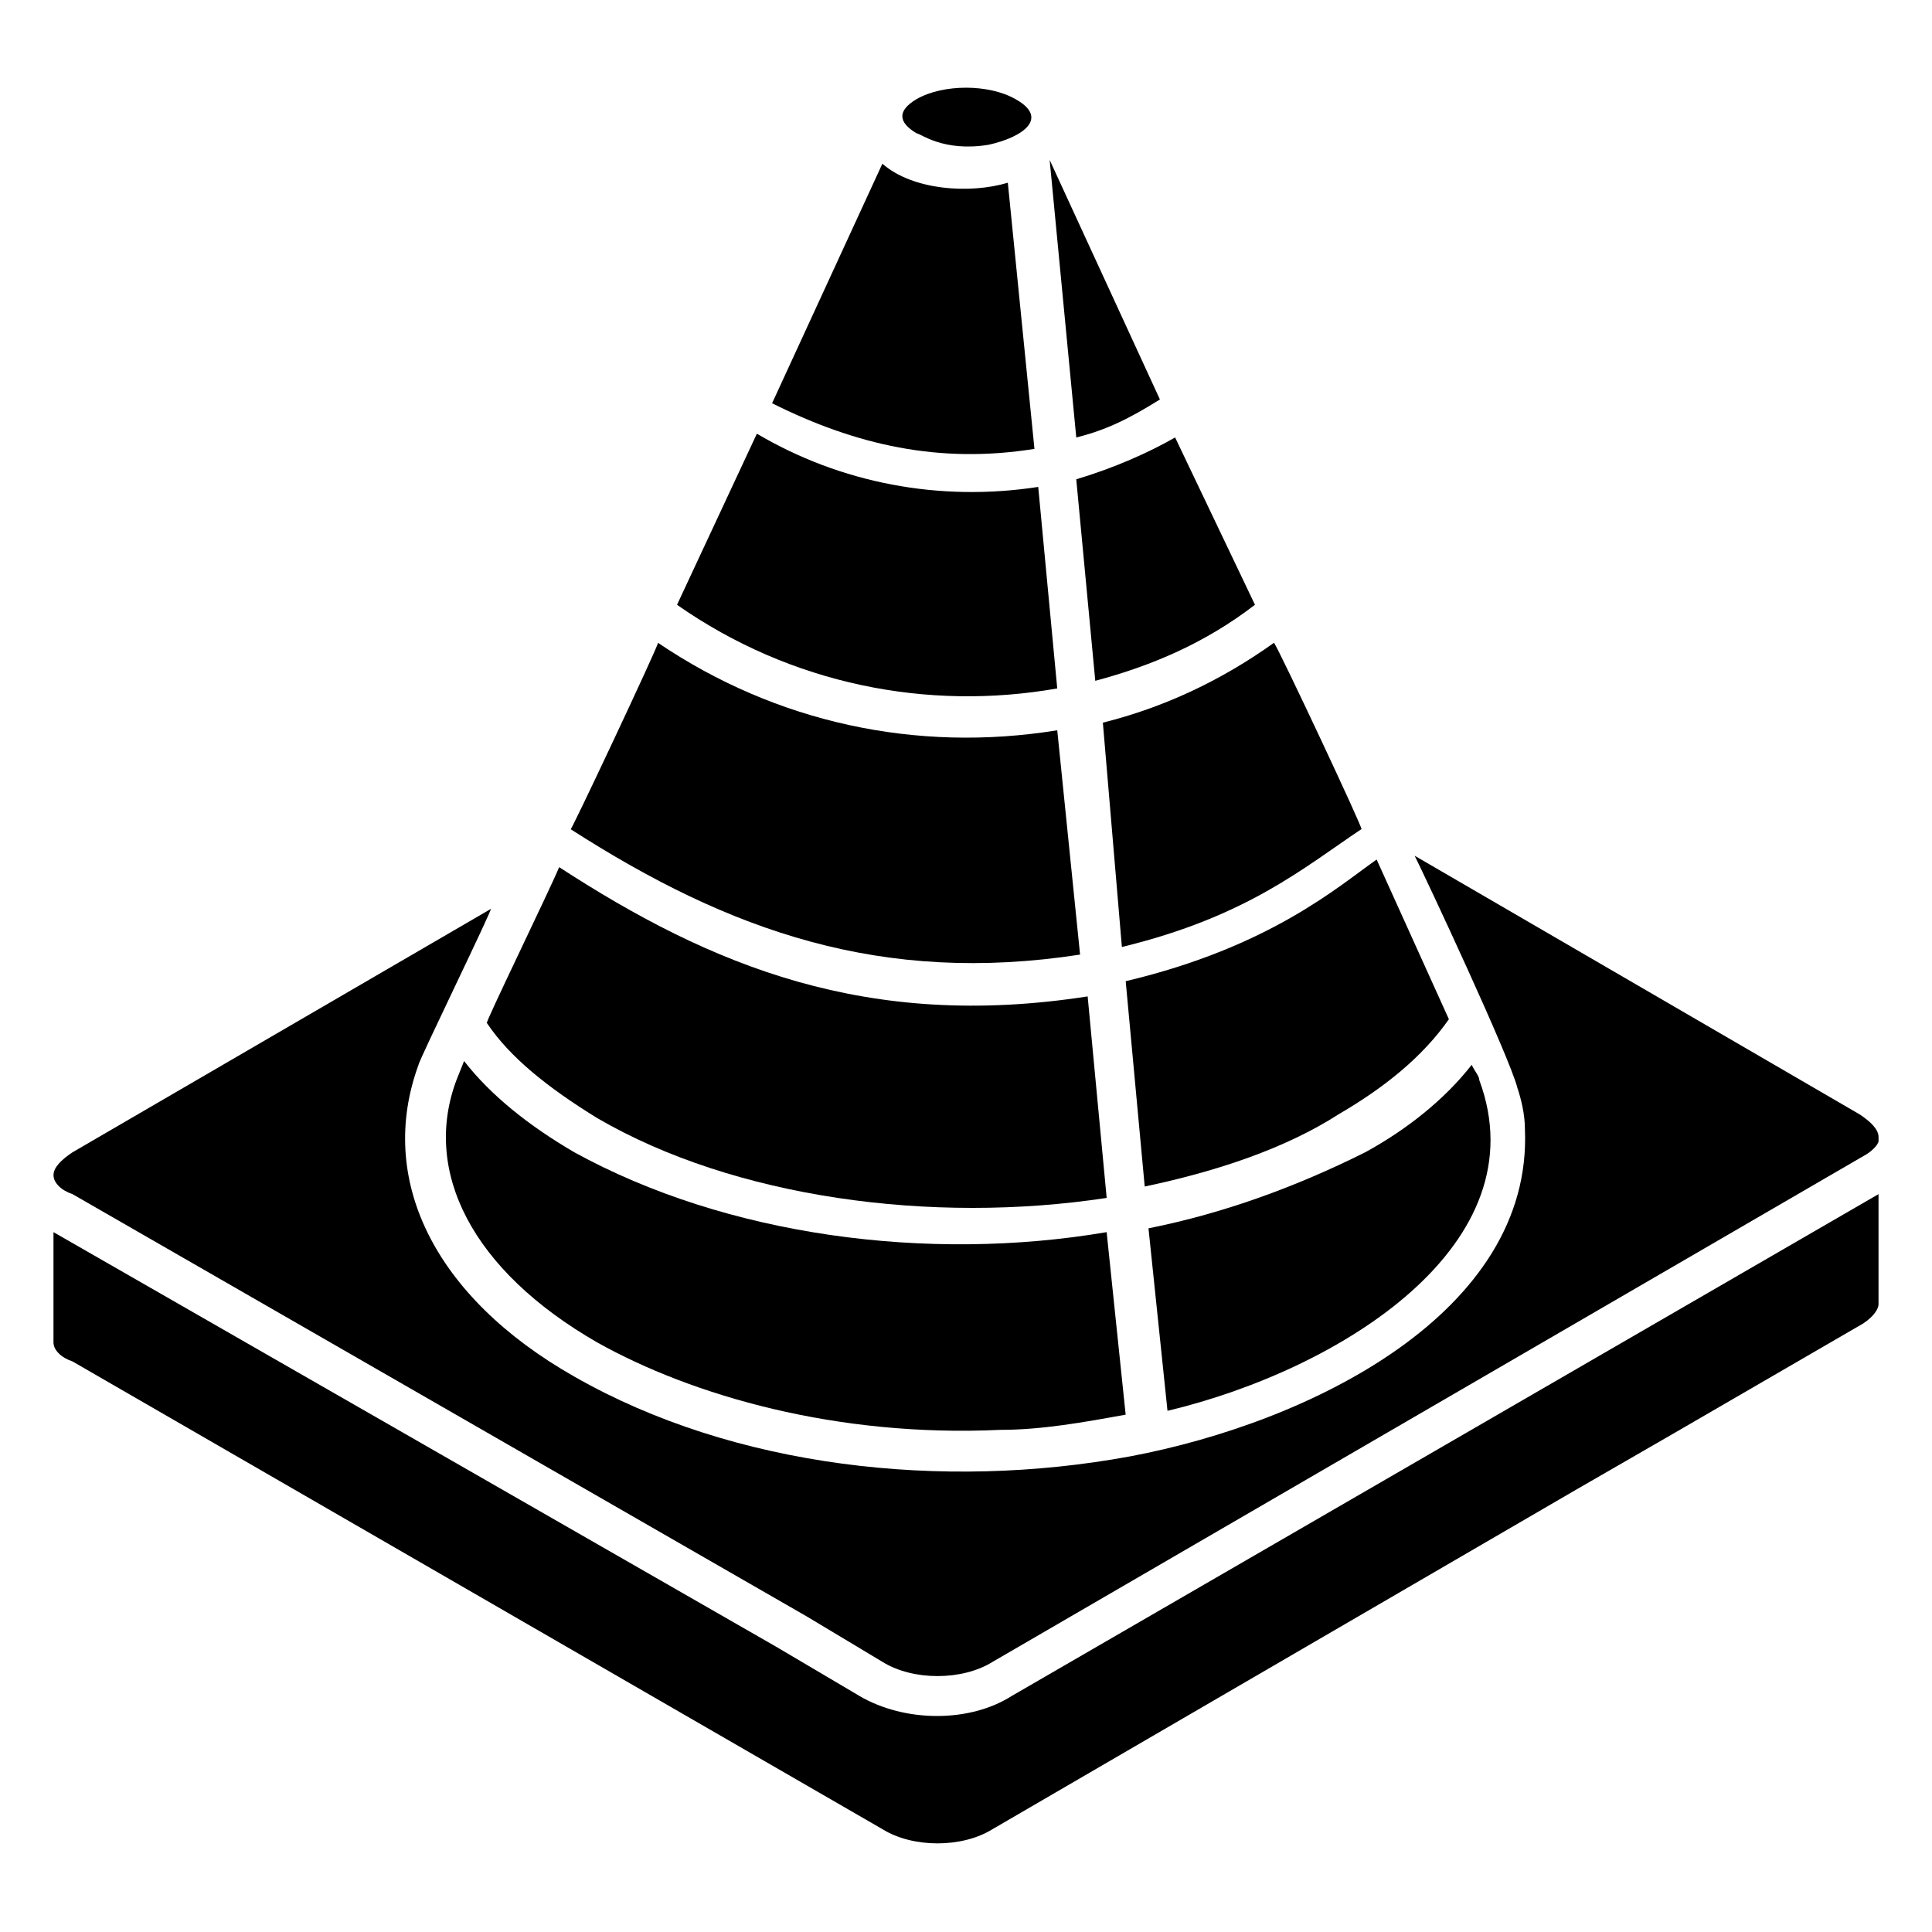 <?xml version="1.0" encoding="UTF-8"?>
<!-- Uploaded to: ICON Repo, www.iconrepo.com, Generator: ICON Repo Mixer Tools -->
<svg fill="#000000" width="800px" height="800px" version="1.1" viewBox="144 144 512 512" xmlns="http://www.w3.org/2000/svg">
 <g>
  <path d="m441.31 394.96c33.25-8.062 48.367-21.16 63.48-31.234 1.008 1.008-22.168-48.367-23.176-49.375-14.105 10.078-29.223 17.129-45.344 21.16z"/>
  <path d="m429.22 271.02 5.039 53.402c15.113-4.031 29.223-10.078 42.32-20.152l-21.16-44.336c-7.055 4.031-16.121 8.062-26.199 11.086z"/>
  <path d="m447.36 458.44c19.145-4.031 37.281-10.078 51.387-19.145 12.09-7.055 22.168-15.113 29.223-25.191l-19.145-42.32c-10.078 7.055-28.215 23.176-66.504 32.242z"/>
  <path d="m451.39 249.86-29.223-63.48 7.055 73.555c8.062-2.012 14.105-5.035 22.168-10.074z"/>
  <path d="m386.9 179.33c1.008 0 7.055 5.039 19.145 3.023 9.07-2.016 16.121-7.055 7.055-12.09-7.055-4.031-19.145-4.031-26.199 0-5.035 3.023-5.035 6.047 0 9.066z"/>
  <path d="m296.21 449.37c-12.09-7.055-22.168-15.113-29.223-24.184l-2.016 5.039c-9.07 24.184 4.031 50.383 37.281 69.527 25.191 14.105 63.48 25.191 106.81 23.176 11.082 0 22.168-2.016 33.25-4.031l-5.039-48.367c-47.355 8.062-100.76 1.008-141.06-21.16z"/>
  <path d="m448.36 469.52 5.039 48.367c46.352-11.082 98.746-44.336 82.625-87.664 0-1.008-1.008-2.016-2.016-4.031-7.055 9.07-17.129 17.129-28.215 23.176-18.137 9.07-37.281 16.121-57.434 20.152z"/>
  <path d="m371.79 593.46-22.168-13.098-191.45-109.83v29.223c0 2.016 2.016 4.031 5.039 5.039l214.62 123.94c8.062 5.039 21.16 5.039 29.223 0l154.16-89.68 26.199-15.113 50.383-29.223c3.023-2.016 4.031-4.031 4.031-5.039v-29.223l-229.74 133.01c-11.082 7.055-28.215 7.055-40.305 0z"/>
  <path d="m636.79 439.3-117.89-68.52c3.023 6.047 25.191 53.402 27.207 61.465 1.008 3.023 2.016 7.055 2.016 11.082 2.016 48.367-56.426 77.586-104.79 86.656-49.375 9.07-104.79 3.023-147.11-21.16-37.281-21.16-52.395-52.395-41.312-82.625 0-1.008 20.152-42.32 19.145-41.312l-110.84 64.488c-3.023 2.016-5.035 4.031-5.035 6.047s2.016 4.031 5.039 5.039l194.47 111.85 20.152 12.09c8.062 5.039 21.16 5.039 29.223 0l230.74-134.02c2.016-1.008 4.031-3.023 4.031-4.031v-1.008c0-2.016-2.016-4.027-5.039-6.043z"/>
  <path d="m302.26 440.3c36.273 21.16 88.672 28.215 135.02 21.16l-5.039-53.402c-58.441 9.07-99.754-8.062-140.06-34.258-2.016 5.039-20.152 42.32-19.145 41.312 6.051 9.062 16.125 17.125 29.223 25.188z"/>
  <path d="m430.23 396.98-6.047-59.449c-37.281 6.047-74.562-2.016-105.8-23.176 0 1.008-24.184 52.395-23.176 49.375 42.324 27.203 82.629 41.309 135.02 33.25z"/>
  <path d="m424.18 326.44-5.039-53.402c-26.199 4.031-52.395-1.008-74.562-14.105l-21.16 45.344c30.23 21.156 66.504 28.211 100.76 22.164z"/>
  <path d="m418.14 262.96-7.055-70.535c-10.078 3.023-25.191 2.016-33.25-5.039l-29.223 63.48c22.168 11.086 44.336 16.125 69.527 12.094z"/>
 </g>
</svg>